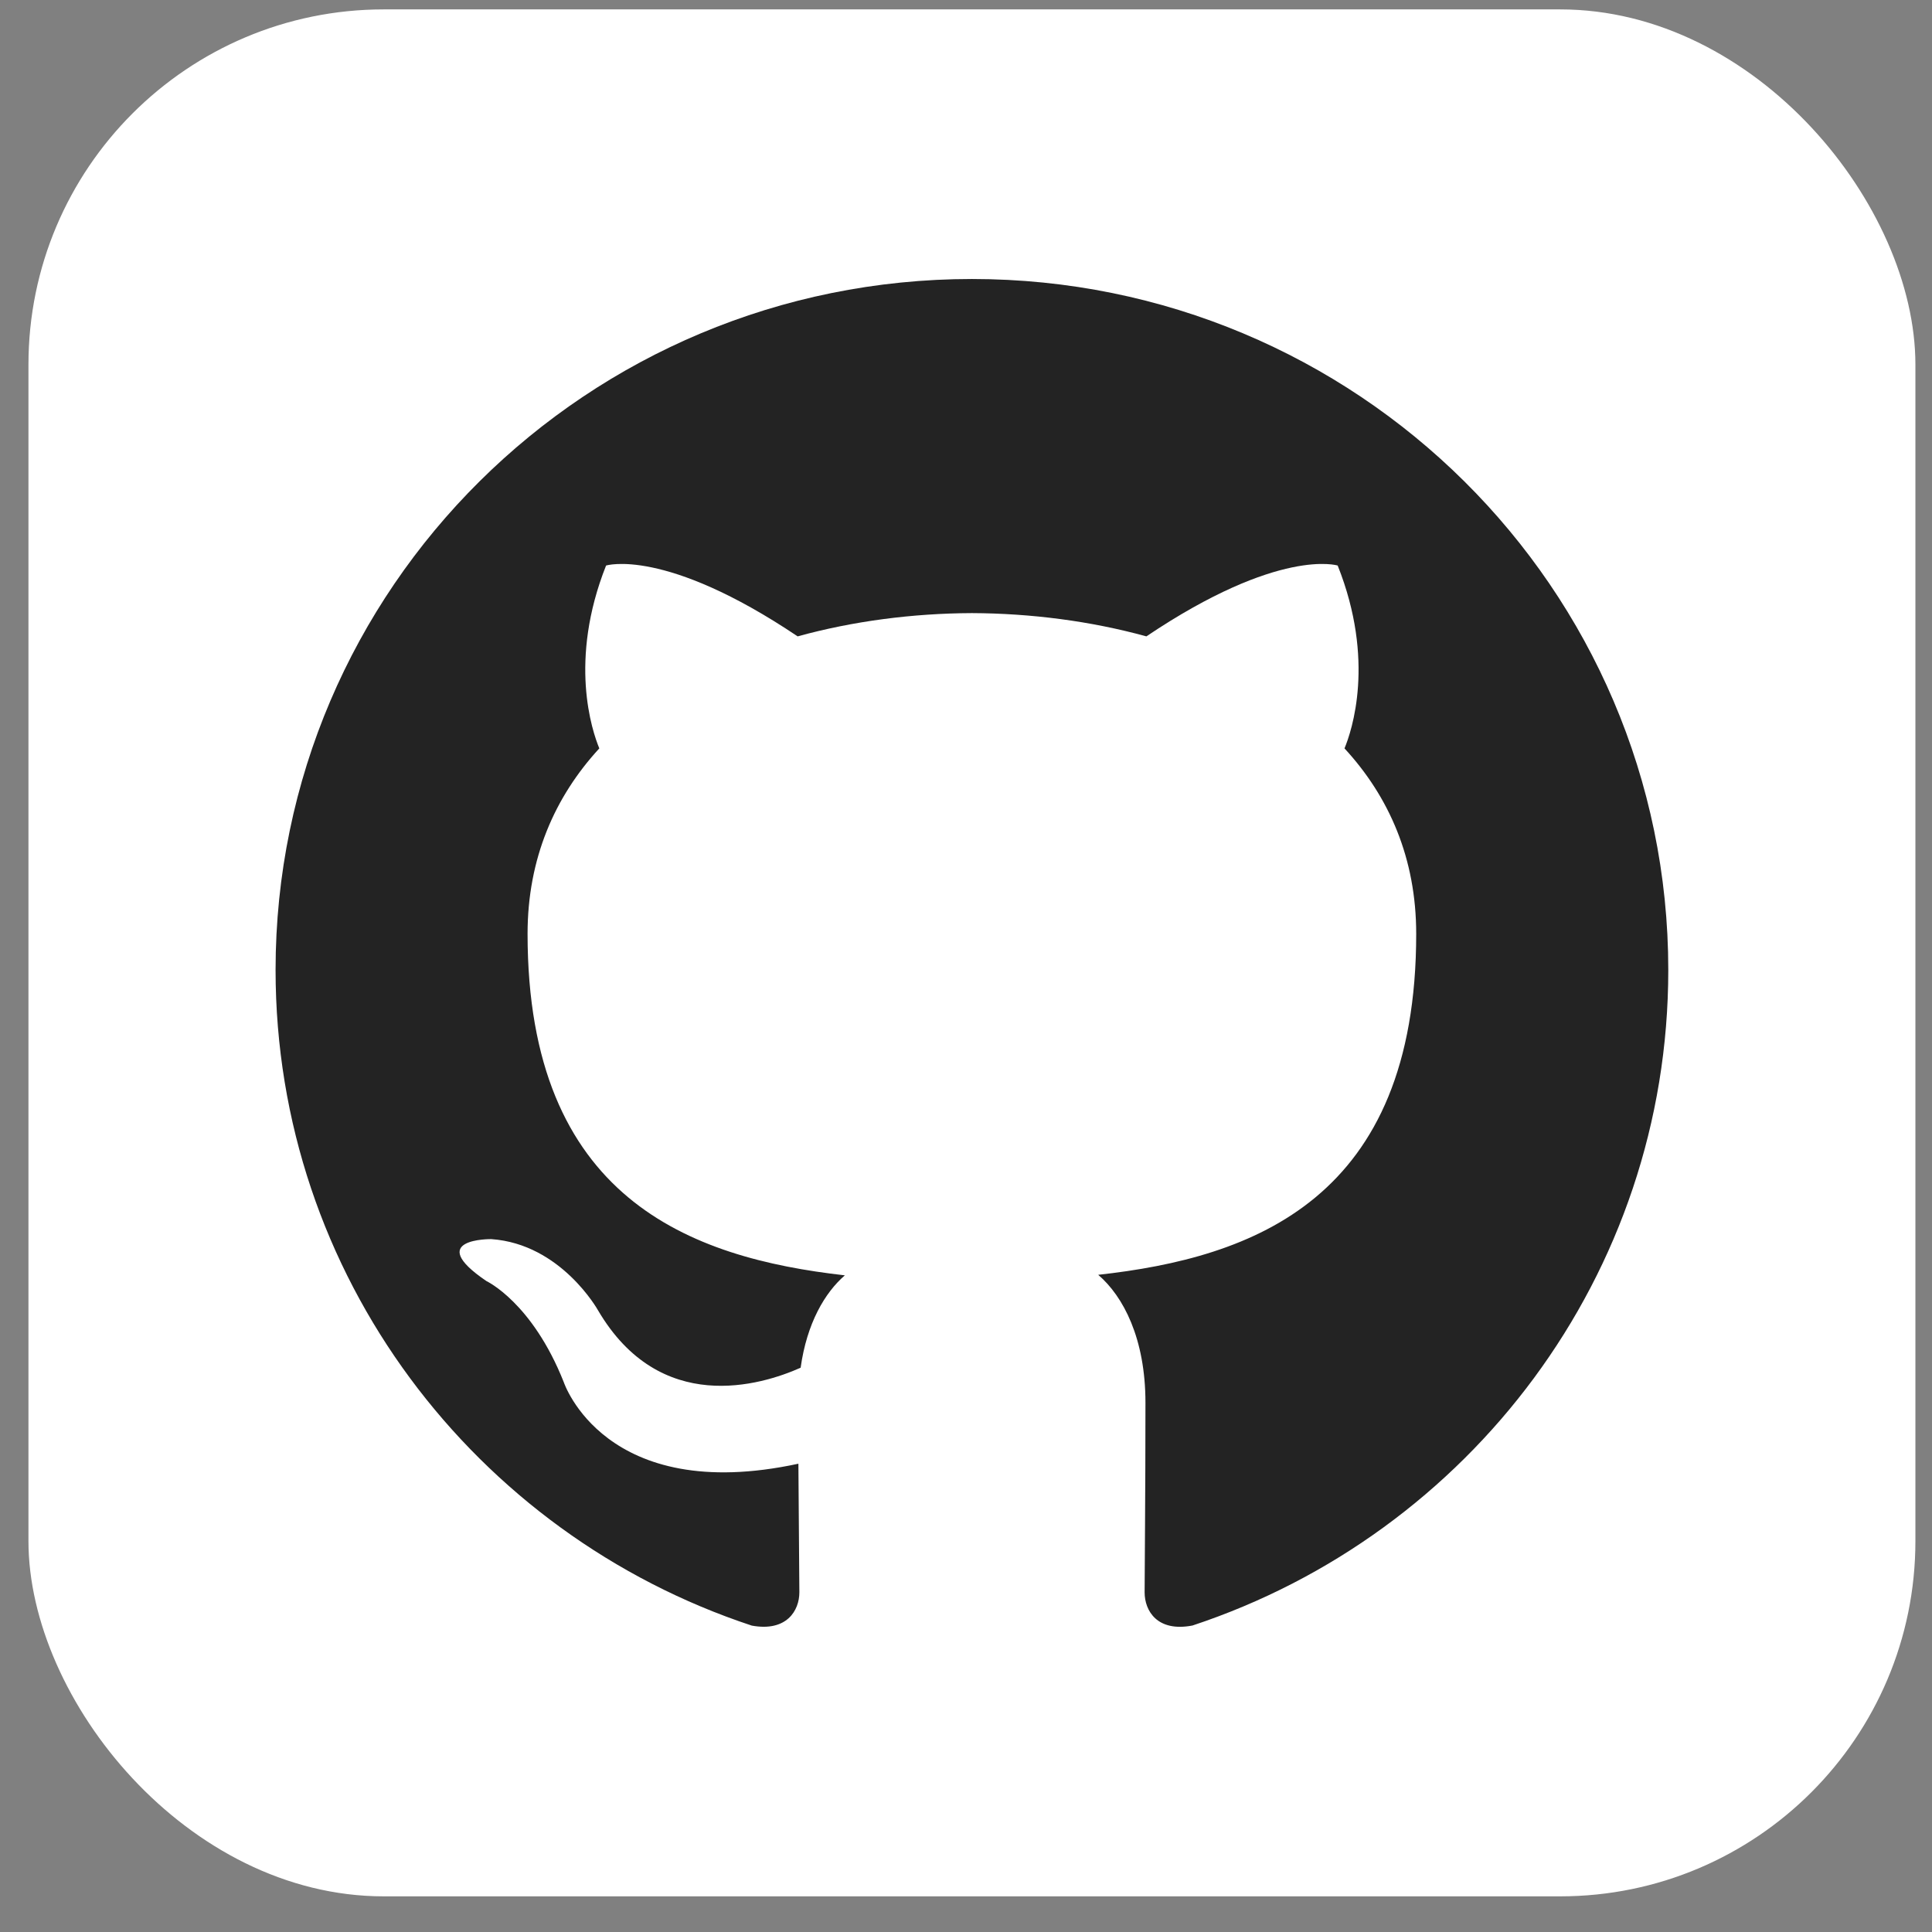 <svg width="44" height="44" viewBox="0 0 44 44" fill="none" xmlns="http://www.w3.org/2000/svg">
<rect x="0" y="0" width="44" height="44" fill="#808080" stroke="none"/>
<rect x="0.648" y="0.214" width="42.974" height="42.974" rx="8.091" fill="white"/>
<path d="M22.135 6.354C13.377 6.354 6.276 13.399 6.276 22.09C6.276 29.043 10.82 34.941 17.121 37.022C17.914 37.168 18.205 36.681 18.205 36.265C18.205 35.89 18.19 34.65 18.183 33.335C13.771 34.287 12.84 31.479 12.84 31.479C12.119 29.66 11.079 29.176 11.079 29.176C9.64 28.2 11.188 28.22 11.188 28.22C12.78 28.331 13.619 29.841 13.619 29.841C15.033 32.247 17.329 31.551 18.234 31.149C18.376 30.132 18.787 29.438 19.241 29.045C15.718 28.647 12.015 27.298 12.015 21.268C12.015 19.55 12.635 18.146 13.649 17.044C13.485 16.648 12.942 15.047 13.803 12.88C13.803 12.88 15.135 12.457 18.166 14.493C19.43 14.144 20.787 13.969 22.135 13.963C23.483 13.969 24.841 14.144 26.108 14.493C29.135 12.457 30.465 12.88 30.465 12.88C31.328 15.047 30.785 16.648 30.62 17.044C31.637 18.146 32.253 19.55 32.253 21.268C32.253 27.312 28.543 28.643 25.011 29.033C25.58 29.521 26.087 30.479 26.087 31.947C26.087 34.052 26.068 35.747 26.068 36.265C26.068 36.684 26.354 37.175 27.158 37.02C33.456 34.937 37.994 29.041 37.994 22.09C37.994 13.399 30.894 6.354 22.135 6.354Z" fill="#232323"/>
</svg>
